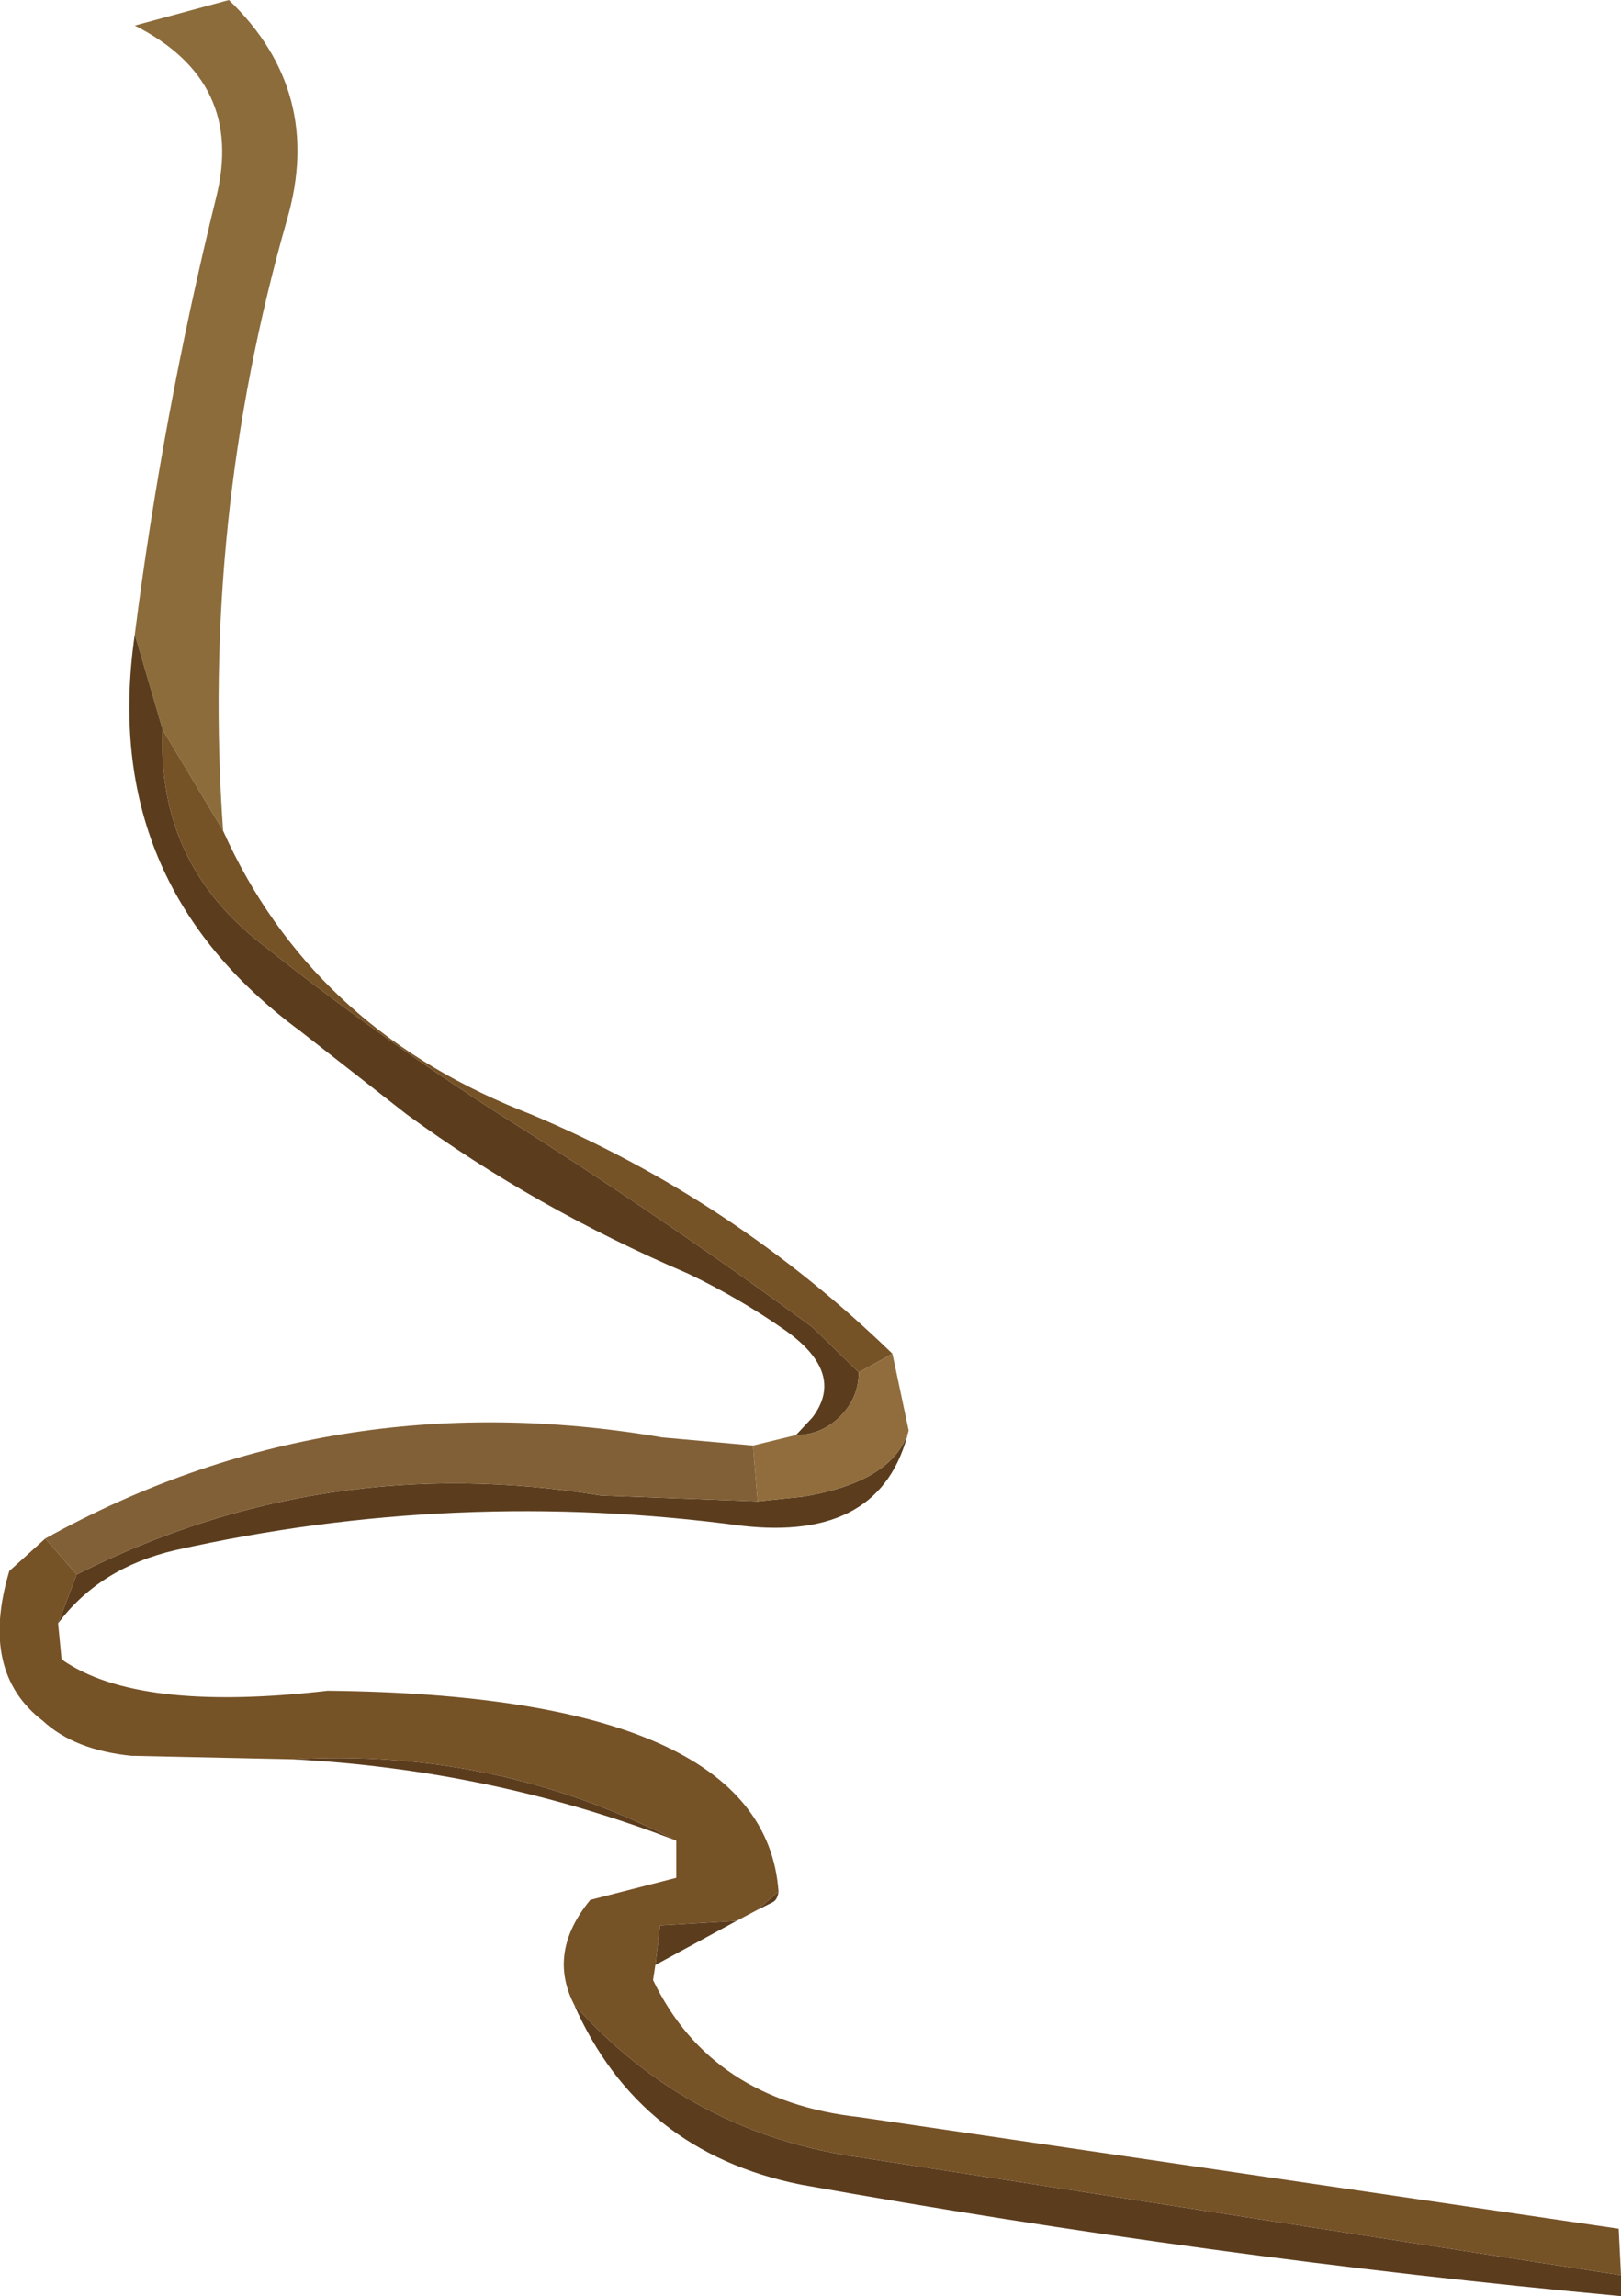 <?xml version="1.0" encoding="UTF-8" standalone="no"?>
<svg xmlns:xlink="http://www.w3.org/1999/xlink" height="98.8px" width="69.75px" xmlns="http://www.w3.org/2000/svg">
  <g transform="matrix(1.0, 0.0, 0.0, 1.0, 36.3, 50.1)">
    <path d="M-30.5 -22.8 Q-29.3 -32.25 -27.0 -41.6 -25.75 -46.6 -30.5 -49.0 L-26.45 -50.1 Q-22.35 -46.15 -23.95 -40.65 -27.65 -27.7 -26.7 -14.35 L-29.3 -18.7 -30.5 -22.8" fill="#8c6c3b" fill-rule="evenodd" stroke="none"/>
    <path d="M2.8 11.45 Q1.65 16.25 -4.4 15.55 -16.7 13.9 -28.75 16.6 -32.0 17.35 -33.8 19.75 L-33.0 17.65 Q-22.4 12.3 -10.45 14.25 L-3.7 14.5 -1.75 14.3 Q2.15 13.65 2.8 11.45 M-2.8 31.3 Q-2.85 31.65 -3.05 31.75 L-3.75 32.1 -2.8 31.3 M-4.6 32.55 L-8.1 34.45 -7.9 32.75 -4.6 32.55 M33.45 47.8 L33.45 48.7 Q15.7 47.05 -1.85 43.9 -8.8 42.5 -11.6 36.15 -6.6 41.75 0.85 42.75 L33.45 47.8 M-7.2 29.1 Q-15.1 26.05 -23.7 25.6 -14.95 25.1 -7.2 29.1 M-2.05 11.65 L-1.35 10.9 Q0.1 9.0 -2.5 7.15 -4.5 5.75 -6.7 4.7 -13.25 1.9 -18.8 -2.15 L-23.4 -5.75 Q-32.05 -12.15 -30.5 -22.8 L-29.3 -18.7 Q-29.55 -12.95 -25.0 -9.45 -20.1 -5.55 -14.8 -2.15 -7.9 2.2 -1.35 7.0 L0.65 8.95 Q0.65 10.05 -0.15 10.85 L-0.2 10.9 Q-1.0 11.65 -2.05 11.65 M-6.7 4.7 L-6.25 3.55 -6.7 4.7" fill="#5b3d1e" fill-rule="evenodd" stroke="none"/>
    <path d="M-26.7 -14.35 Q-22.95 -6.0 -13.95 -2.35 L-13.45 -2.15 Q-4.75 1.5 2.1 8.15 L0.65 8.95 -1.35 7.0 Q-7.9 2.2 -14.8 -2.15 -20.1 -5.55 -25.0 -9.45 -29.55 -12.95 -29.3 -18.7 L-26.7 -14.35 M-33.8 19.75 L-33.65 21.3 Q-30.4 23.6 -22.2 22.65 -3.4 22.85 -2.8 31.3 L-3.75 32.1 -4.6 32.55 -7.9 32.75 -8.1 34.45 -8.2 35.1 Q-5.7 40.3 0.7 41.0 L33.35 45.8 33.45 47.8 0.85 42.75 Q-6.6 41.75 -11.6 36.15 -12.75 33.9 -10.9 31.65 L-7.2 30.7 -7.2 29.1 Q-14.95 25.1 -23.7 25.6 L-30.65 25.45 Q-33.1 25.2 -34.45 23.95 -37.2 21.85 -35.9 17.5 L-34.35 16.1 -33.0 17.65 -33.8 19.75 M-6.7 4.7 L-6.25 3.55 -6.7 4.7" fill="#765227" fill-rule="evenodd" stroke="none"/>
    <path d="M2.1 8.15 L2.8 11.45 Q2.15 13.65 -1.75 14.3 L-3.7 14.5 -3.9 12.1 -2.05 11.65 Q-1.0 11.65 -0.2 10.9 L-0.15 10.85 Q0.65 10.05 0.65 8.95 L2.1 8.15" fill="#916d3d" fill-rule="evenodd" stroke="none"/>
    <path d="M-34.35 16.1 Q-22.1 9.3 -7.8 11.75 L-3.9 12.1 -3.7 14.5 -10.45 14.25 Q-22.4 12.3 -33.0 17.65 L-34.35 16.1" fill="#826037" fill-rule="evenodd" stroke="none"/>
  </g>
</svg>
